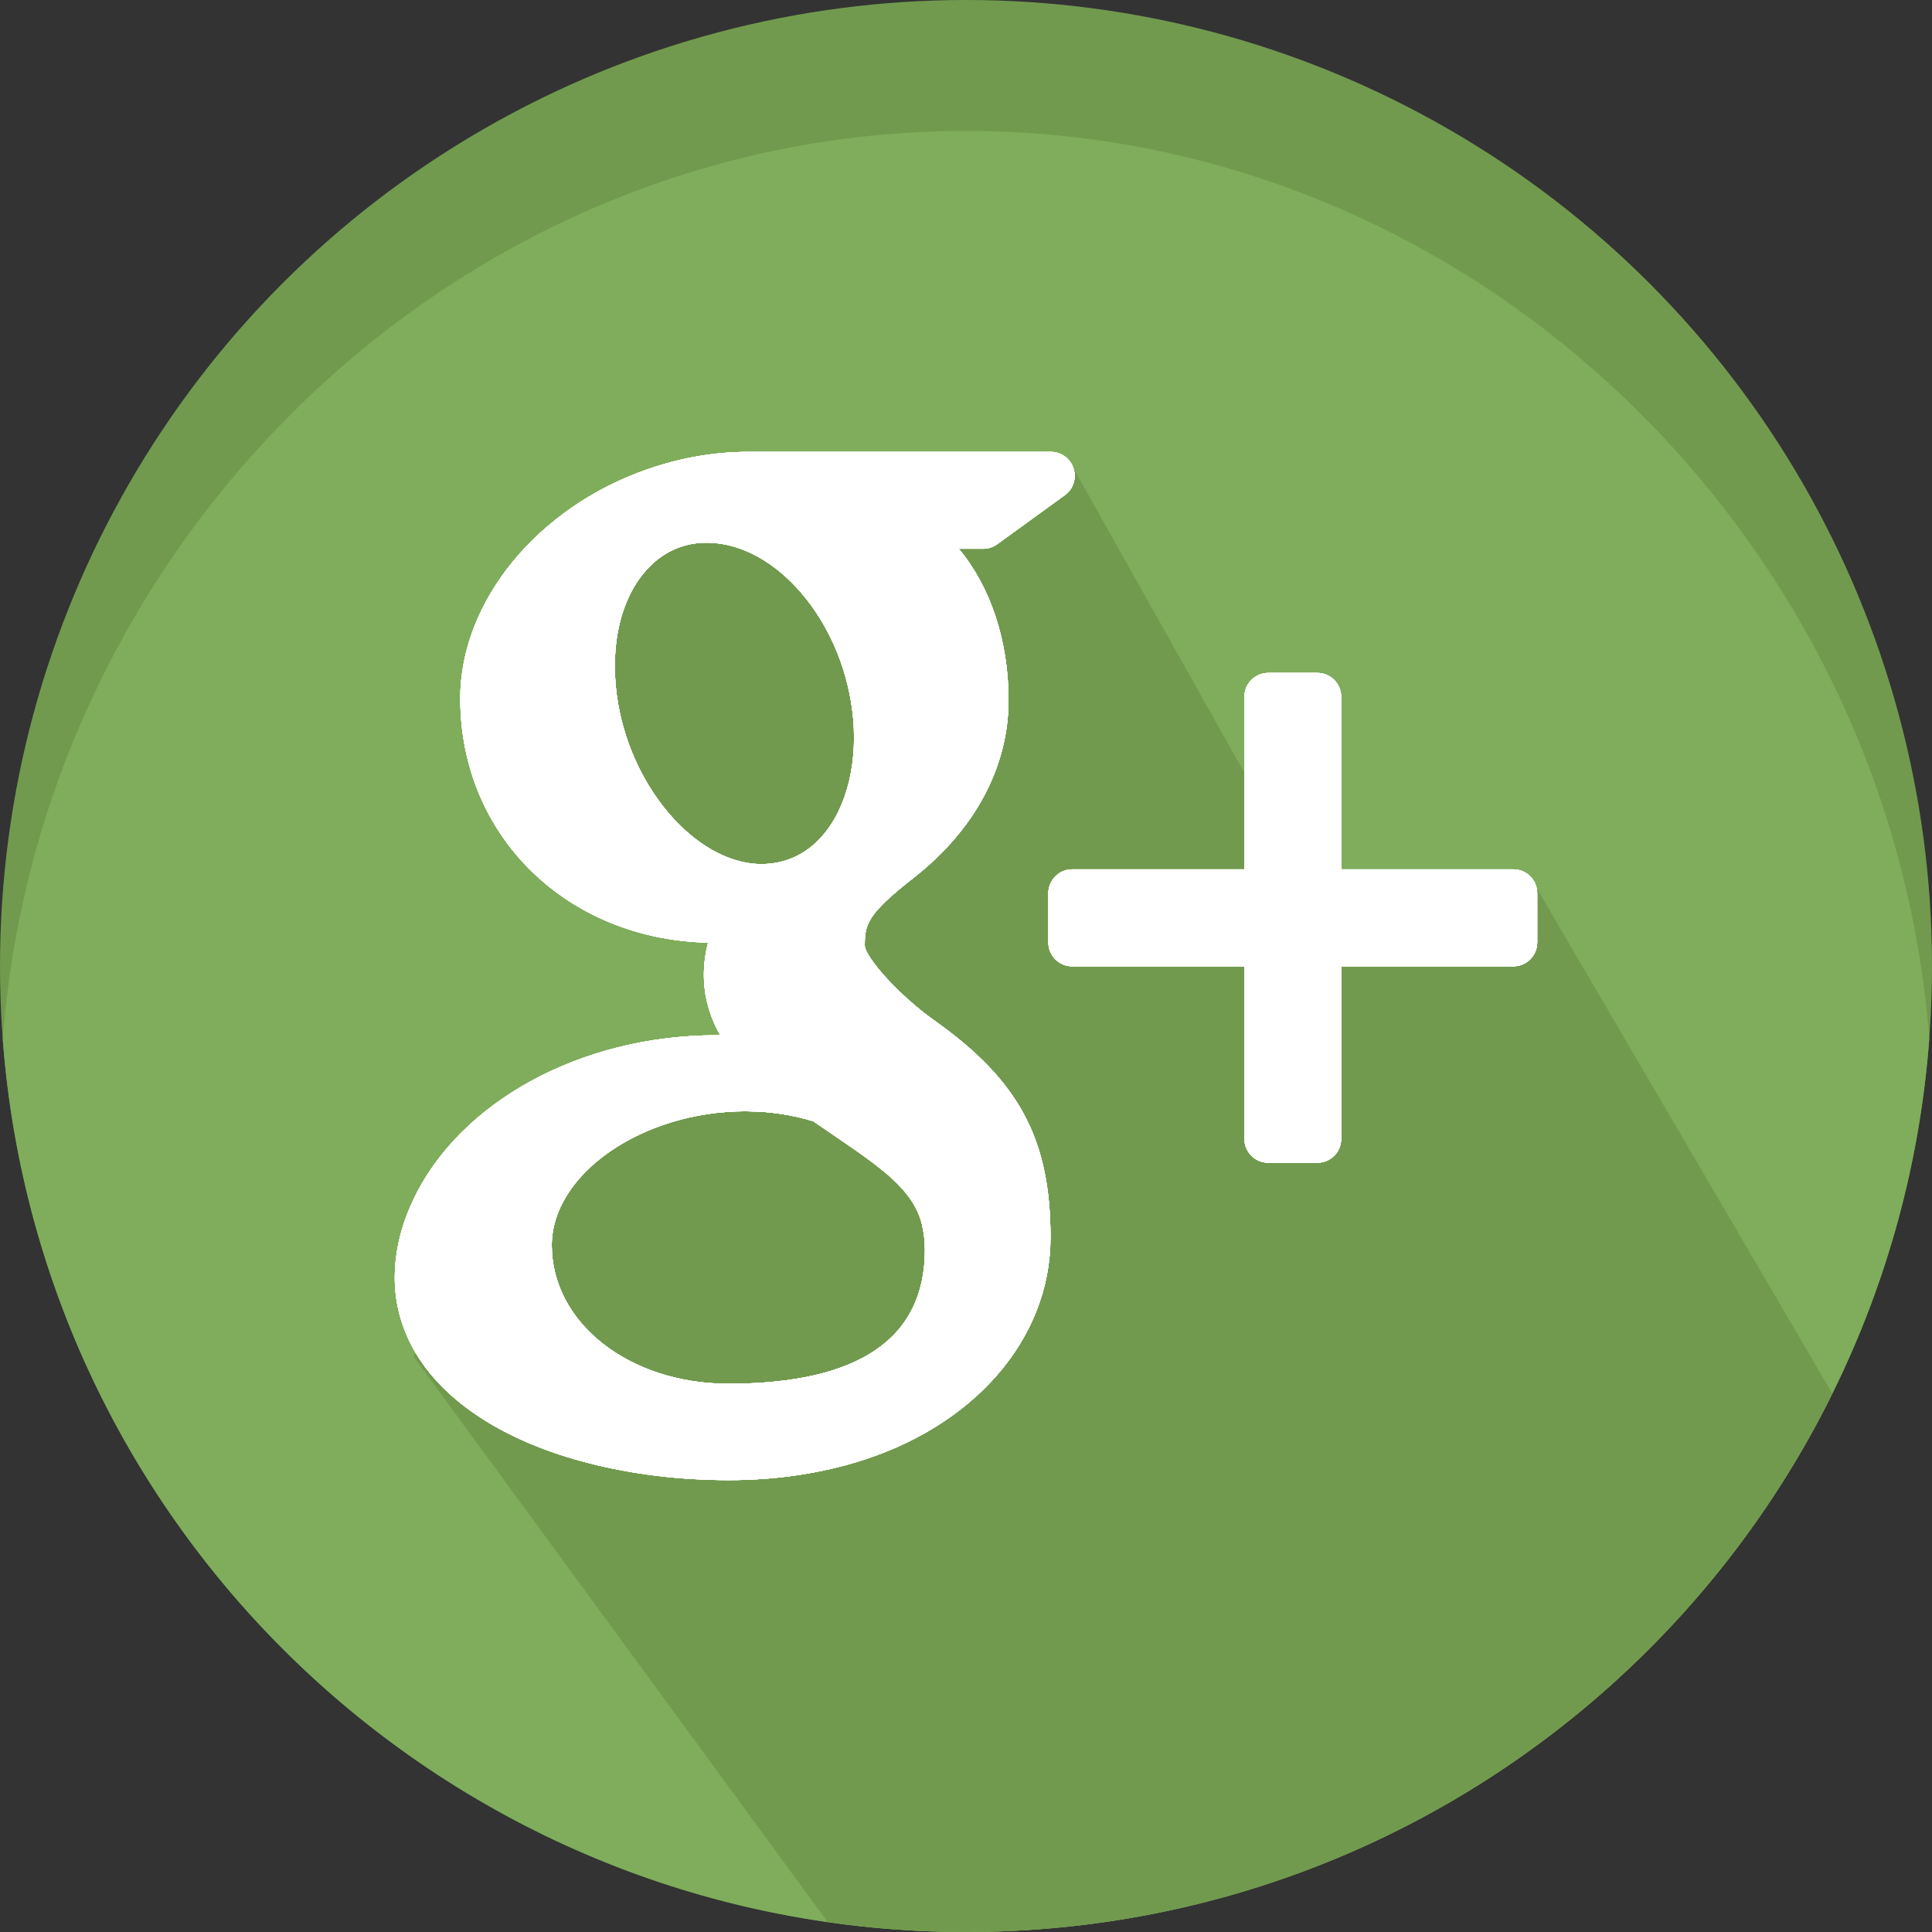 <?xml version="1.0" ?><!DOCTYPE svg  PUBLIC '-//W3C//DTD SVG 1.1//EN'  'http://www.w3.org/Graphics/SVG/1.1/DTD/svg11.dtd'><svg height="8.268in" style="shape-rendering:geometricPrecision; text-rendering:geometricPrecision; image-rendering:optimizeQuality; fill-rule:evenodd; clip-rule:evenodd" version="1.1" viewBox="0 0 826772 826772" width="8.268in" xml:space="preserve" xmlns="http://www.w3.org/2000/svg" xmlns:xlink="http://www.w3.org/1999/xlink"><rect x="0" y="0" width="826772" height="826772" fill="#333333" stroke="none"/><defs><style type="text/css">
   <![CDATA[
    .fil0 {fill:#719A4E}
    .fil2 {fill:#719A4E}
    .fil1 {fill:#7FAD5B}
    .fil3 {fill:white;fill-rule:nonzero}
   ]]>
  </style></defs><g id="Layer_x0020_1"><circle class="fil0" cx="413386" cy="413386" r="413386"/><path class="fil1" d="M825594 444750c-16029,213654 -194454,382022 -412208,382022 -217755,0 -396180,-168368 -412208,-382022 16028,-213654 194453,-388715 412208,-388715 217754,0 396179,175061 412208,388715z"/><path class="fil2" d="M784131 596382c-67507,136504 -208151,230390 -370745,230390 -20093,0 -39843,-1463 -59170,-4234l-177194 -241978 49296 -92090 79263 -29094 33208 -45990 -105077 -60406 -23532 -99510 101801 -53003 147418 0 79258 141200 35277 -43501 0 81270 83664 648 126533 216298z"/><g id="_2016245277664"><path class="fil3" d="M542743 497576l21006 0c5638,0 10185,-4564 10185,-10203l0 -73857 73711 0c5606,0 10185,-4596 10185,-10235l0 -21023c0,-5638 -4579,-10234 -10185,-10234l-73711 0 0 -73858c0,-5604 -4547,-10200 -10185,-10200l-21006 0c-5641,0 -10220,4596 -10220,10200l0 73858 -73710 0c-5607,0 -10186,4596 -10186,10234l0 21023c0,5639 4579,10235 10186,10235l73710 0 0 73857c17,5639 4596,10203 10220,10203z"/><path class="fil3" d="M252364 626223c18644,4758 38706,7171 59516,7171 18709,0 36537,-2462 53030,-7237 51400,-14926 84630,-52833 84630,-96622 0,-41998 -13462,-67128 -49625,-92762 -15497,-11002 -29611,-27103 -29854,-32089 0,-9030 797,-13332 21006,-29124 26124,-20468 40513,-47424 40513,-75893 0,-25798 -7856,-48729 -21300,-64830l10415 0c2166,0 4268,-667 5980,-1906l28993 -21040c3601,-2590 5116,-7203 3731,-11424 -1352,-4221 -5264,-7090 -9695,-7090l-129675 0c-14195,0 -28618,2494 -42748,7367 -47260,16329 -80310,56663 -80310,98123 0,58653 45355,103127 106028,104529 -1175,4660 -1778,9239 -1778,13737 0,9030 2298,17602 7009,25864 -571,32 -1076,32 -1695,32 -57806,0 -110005,28423 -129805,70729 -5182,10985 -7791,22116 -7791,33084 0,10691 2739,20957 8083,30620 12484,22311 39211,39635 75342,48761zm11554 -328952l0 0c-2803,-21497 1680,-40791 12385,-52997 6911,-7904 15939,-12061 26075,-12061l1175 34c28650,831 56045,32822 61112,71297 2835,21561 -1940,41803 -12760,54189 -6909,7902 -15824,12059 -26385,12059 0,0 0,0 -32,0l-441 0c-28079,-831 -56092,-34093 -61129,-72521zm55101 178271l0 0 1172 32c9616,98 18970,1533 27819,4238 3031,2070 5949,4074 8785,5997 20435,13967 33930,23191 37710,37989 863,3698 1304,7431 1304,11032 0,38038 -28324,57332 -84190,57332 -42372,0 -75503,-26026 -75503,-59255 17,-30556 38754,-57365 82903,-57365z"/><path class="fil3" d="M542743 497576l21006 0c5638,0 10185,-4564 10185,-10203l0 -73857 73711 0c5606,0 10185,-4596 10185,-10235l0 -21023c0,-5638 -4579,-10234 -10185,-10234l-73711 0 0 -73858c0,-5604 -4547,-10200 -10185,-10200l-21006 0c-5641,0 -10220,4596 -10220,10200l0 73858 -73710 0c-5607,0 -10186,4596 -10186,10234l0 21023c0,5639 4579,10235 10186,10235l73710 0 0 73857c17,5639 4596,10203 10220,10203z"/><path class="fil3" d="M252364 626223c18644,4758 38706,7171 59516,7171 18709,0 36537,-2462 53030,-7237 51400,-14926 84630,-52833 84630,-96622 0,-41998 -13462,-67128 -49625,-92762 -15497,-11002 -29611,-27103 -29854,-32089 0,-9030 797,-13332 21006,-29124 26124,-20468 40513,-47424 40513,-75893 0,-25798 -7856,-48729 -21300,-64830l10415 0c2166,0 4268,-667 5980,-1906l28993 -21040c3601,-2590 5116,-7203 3731,-11424 -1352,-4221 -5264,-7090 -9695,-7090l-129675 0c-14195,0 -28618,2494 -42748,7367 -47260,16329 -80310,56663 -80310,98123 0,58653 45355,103127 106028,104529 -1175,4660 -1778,9239 -1778,13737 0,9030 2298,17602 7009,25864 -571,32 -1076,32 -1695,32 -57806,0 -110005,28423 -129805,70729 -5182,10985 -7791,22116 -7791,33084 0,10691 2739,20957 8083,30620 12484,22311 39211,39635 75342,48761zm11554 -328952l0 0c-2803,-21497 1680,-40791 12385,-52997 6911,-7904 15939,-12061 26075,-12061l1175 34c28650,831 56045,32822 61112,71297 2835,21561 -1940,41803 -12760,54189 -6909,7902 -15824,12059 -26385,12059 0,0 0,0 -32,0l-441 0c-28079,-831 -56092,-34093 -61129,-72521zm55101 178271l0 0 1172 32c9616,98 18970,1533 27819,4238 3031,2070 5949,4074 8785,5997 20435,13967 33930,23191 37710,37989 863,3698 1304,7431 1304,11032 0,38038 -28324,57332 -84190,57332 -42372,0 -75503,-26026 -75503,-59255 17,-30556 38754,-57365 82903,-57365z"/><path class="fil3" d="M542743 497576l21006 0c5638,0 10185,-4564 10185,-10203l0 -73857 73711 0c5606,0 10185,-4596 10185,-10235l0 -21023c0,-5638 -4579,-10234 -10185,-10234l-73711 0 0 -73858c0,-5604 -4547,-10200 -10185,-10200l-21006 0c-5641,0 -10220,4596 -10220,10200l0 73858 -73710 0c-5607,0 -10186,4596 -10186,10234l0 21023c0,5639 4579,10235 10186,10235l73710 0 0 73857c17,5639 4596,10203 10220,10203z"/><path class="fil3" d="M252364 626223c18644,4758 38706,7171 59516,7171 18709,0 36537,-2462 53030,-7237 51400,-14926 84630,-52833 84630,-96622 0,-41998 -13462,-67128 -49625,-92762 -15497,-11002 -29611,-27103 -29854,-32089 0,-9030 797,-13332 21006,-29124 26124,-20468 40513,-47424 40513,-75893 0,-25798 -7856,-48729 -21300,-64830l10415 0c2166,0 4268,-667 5980,-1906l28993 -21040c3601,-2590 5116,-7203 3731,-11424 -1352,-4221 -5264,-7090 -9695,-7090l-129675 0c-14195,0 -28618,2494 -42748,7367 -47260,16329 -80310,56663 -80310,98123 0,58653 45355,103127 106028,104529 -1175,4660 -1778,9239 -1778,13737 0,9030 2298,17602 7009,25864 -571,32 -1076,32 -1695,32 -57806,0 -110005,28423 -129805,70729 -5182,10985 -7791,22116 -7791,33084 0,10691 2739,20957 8083,30620 12484,22311 39211,39635 75342,48761zm11554 -328952l0 0c-2803,-21497 1680,-40791 12385,-52997 6911,-7904 15939,-12061 26075,-12061l1175 34c28650,831 56045,32822 61112,71297 2835,21561 -1940,41803 -12760,54189 -6909,7902 -15824,12059 -26385,12059 0,0 0,0 -32,0l-441 0c-28079,-831 -56092,-34093 -61129,-72521zm55101 178271l0 0 1172 32c9616,98 18970,1533 27819,4238 3031,2070 5949,4074 8785,5997 20435,13967 33930,23191 37710,37989 863,3698 1304,7431 1304,11032 0,38038 -28324,57332 -84190,57332 -42372,0 -75503,-26026 -75503,-59255 17,-30556 38754,-57365 82903,-57365z"/></g><g id="_2016245280544"><path class="fil3" d="M542743 497576l21006 0c5638,0 10185,-4564 10185,-10203l0 -73857 73711 0c5606,0 10185,-4596 10185,-10235l0 -21023c0,-5638 -4579,-10234 -10185,-10234l-73711 0 0 -73858c0,-5604 -4547,-10200 -10185,-10200l-21006 0c-5641,0 -10220,4596 -10220,10200l0 73858 -73710 0c-5607,0 -10186,4596 -10186,10234l0 21023c0,5639 4579,10235 10186,10235l73710 0 0 73857c17,5639 4596,10203 10220,10203z"/><path class="fil3" d="M252364 626223c18644,4758 38706,7171 59516,7171 18709,0 36537,-2462 53030,-7237 51400,-14926 84630,-52833 84630,-96622 0,-41998 -13462,-67128 -49625,-92762 -15497,-11002 -29611,-27103 -29854,-32089 0,-9030 797,-13332 21006,-29124 26124,-20468 40513,-47424 40513,-75893 0,-25798 -7856,-48729 -21300,-64830l10415 0c2166,0 4268,-667 5980,-1906l28993 -21040c3601,-2590 5116,-7203 3731,-11424 -1352,-4221 -5264,-7090 -9695,-7090l-129675 0c-14195,0 -28618,2494 -42748,7367 -47260,16329 -80310,56663 -80310,98123 0,58653 45355,103127 106028,104529 -1175,4660 -1778,9239 -1778,13737 0,9030 2298,17602 7009,25864 -571,32 -1076,32 -1695,32 -57806,0 -110005,28423 -129805,70729 -5182,10985 -7791,22116 -7791,33084 0,10691 2739,20957 8083,30620 12484,22311 39211,39635 75342,48761zm11554 -328952l0 0c-2803,-21497 1680,-40791 12385,-52997 6911,-7904 15939,-12061 26075,-12061l1175 34c28650,831 56045,32822 61112,71297 2835,21561 -1940,41803 -12760,54189 -6909,7902 -15824,12059 -26385,12059 0,0 0,0 -32,0l-441 0c-28079,-831 -56092,-34093 -61129,-72521zm55101 178271l0 0 1172 32c9616,98 18970,1533 27819,4238 3031,2070 5949,4074 8785,5997 20435,13967 33930,23191 37710,37989 863,3698 1304,7431 1304,11032 0,38038 -28324,57332 -84190,57332 -42372,0 -75503,-26026 -75503,-59255 17,-30556 38754,-57365 82903,-57365z"/><path class="fil3" d="M542743 497576l21006 0c5638,0 10185,-4564 10185,-10203l0 -73857 73711 0c5606,0 10185,-4596 10185,-10235l0 -21023c0,-5638 -4579,-10234 -10185,-10234l-73711 0 0 -73858c0,-5604 -4547,-10200 -10185,-10200l-21006 0c-5641,0 -10220,4596 -10220,10200l0 73858 -73710 0c-5607,0 -10186,4596 -10186,10234l0 21023c0,5639 4579,10235 10186,10235l73710 0 0 73857c17,5639 4596,10203 10220,10203z"/><path class="fil3" d="M252364 626223c18644,4758 38706,7171 59516,7171 18709,0 36537,-2462 53030,-7237 51400,-14926 84630,-52833 84630,-96622 0,-41998 -13462,-67128 -49625,-92762 -15497,-11002 -29611,-27103 -29854,-32089 0,-9030 797,-13332 21006,-29124 26124,-20468 40513,-47424 40513,-75893 0,-25798 -7856,-48729 -21300,-64830l10415 0c2166,0 4268,-667 5980,-1906l28993 -21040c3601,-2590 5116,-7203 3731,-11424 -1352,-4221 -5264,-7090 -9695,-7090l-129675 0c-14195,0 -28618,2494 -42748,7367 -47260,16329 -80310,56663 -80310,98123 0,58653 45355,103127 106028,104529 -1175,4660 -1778,9239 -1778,13737 0,9030 2298,17602 7009,25864 -571,32 -1076,32 -1695,32 -57806,0 -110005,28423 -129805,70729 -5182,10985 -7791,22116 -7791,33084 0,10691 2739,20957 8083,30620 12484,22311 39211,39635 75342,48761zm11554 -328952l0 0c-2803,-21497 1680,-40791 12385,-52997 6911,-7904 15939,-12061 26075,-12061l1175 34c28650,831 56045,32822 61112,71297 2835,21561 -1940,41803 -12760,54189 -6909,7902 -15824,12059 -26385,12059 0,0 0,0 -32,0l-441 0c-28079,-831 -56092,-34093 -61129,-72521zm55101 178271l0 0 1172 32c9616,98 18970,1533 27819,4238 3031,2070 5949,4074 8785,5997 20435,13967 33930,23191 37710,37989 863,3698 1304,7431 1304,11032 0,38038 -28324,57332 -84190,57332 -42372,0 -75503,-26026 -75503,-59255 17,-30556 38754,-57365 82903,-57365z"/><path class="fil3" d="M542743 497576l21006 0c5638,0 10185,-4564 10185,-10203l0 -73857 73711 0c5606,0 10185,-4596 10185,-10235l0 -21023c0,-5638 -4579,-10234 -10185,-10234l-73711 0 0 -73858c0,-5604 -4547,-10200 -10185,-10200l-21006 0c-5641,0 -10220,4596 -10220,10200l0 73858 -73710 0c-5607,0 -10186,4596 -10186,10234l0 21023c0,5639 4579,10235 10186,10235l73710 0 0 73857c17,5639 4596,10203 10220,10203z"/><path class="fil3" d="M252364 626223c18644,4758 38706,7171 59516,7171 18709,0 36537,-2462 53030,-7237 51400,-14926 84630,-52833 84630,-96622 0,-41998 -13462,-67128 -49625,-92762 -15497,-11002 -29611,-27103 -29854,-32089 0,-9030 797,-13332 21006,-29124 26124,-20468 40513,-47424 40513,-75893 0,-25798 -7856,-48729 -21300,-64830l10415 0c2166,0 4268,-667 5980,-1906l28993 -21040c3601,-2590 5116,-7203 3731,-11424 -1352,-4221 -5264,-7090 -9695,-7090l-129675 0c-14195,0 -28618,2494 -42748,7367 -47260,16329 -80310,56663 -80310,98123 0,58653 45355,103127 106028,104529 -1175,4660 -1778,9239 -1778,13737 0,9030 2298,17602 7009,25864 -571,32 -1076,32 -1695,32 -57806,0 -110005,28423 -129805,70729 -5182,10985 -7791,22116 -7791,33084 0,10691 2739,20957 8083,30620 12484,22311 39211,39635 75342,48761zm11554 -328952l0 0c-2803,-21497 1680,-40791 12385,-52997 6911,-7904 15939,-12061 26075,-12061l1175 34c28650,831 56045,32822 61112,71297 2835,21561 -1940,41803 -12760,54189 -6909,7902 -15824,12059 -26385,12059 0,0 0,0 -32,0l-441 0c-28079,-831 -56092,-34093 -61129,-72521zm55101 178271l0 0 1172 32c9616,98 18970,1533 27819,4238 3031,2070 5949,4074 8785,5997 20435,13967 33930,23191 37710,37989 863,3698 1304,7431 1304,11032 0,38038 -28324,57332 -84190,57332 -42372,0 -75503,-26026 -75503,-59255 17,-30556 38754,-57365 82903,-57365z"/></g></g></svg>